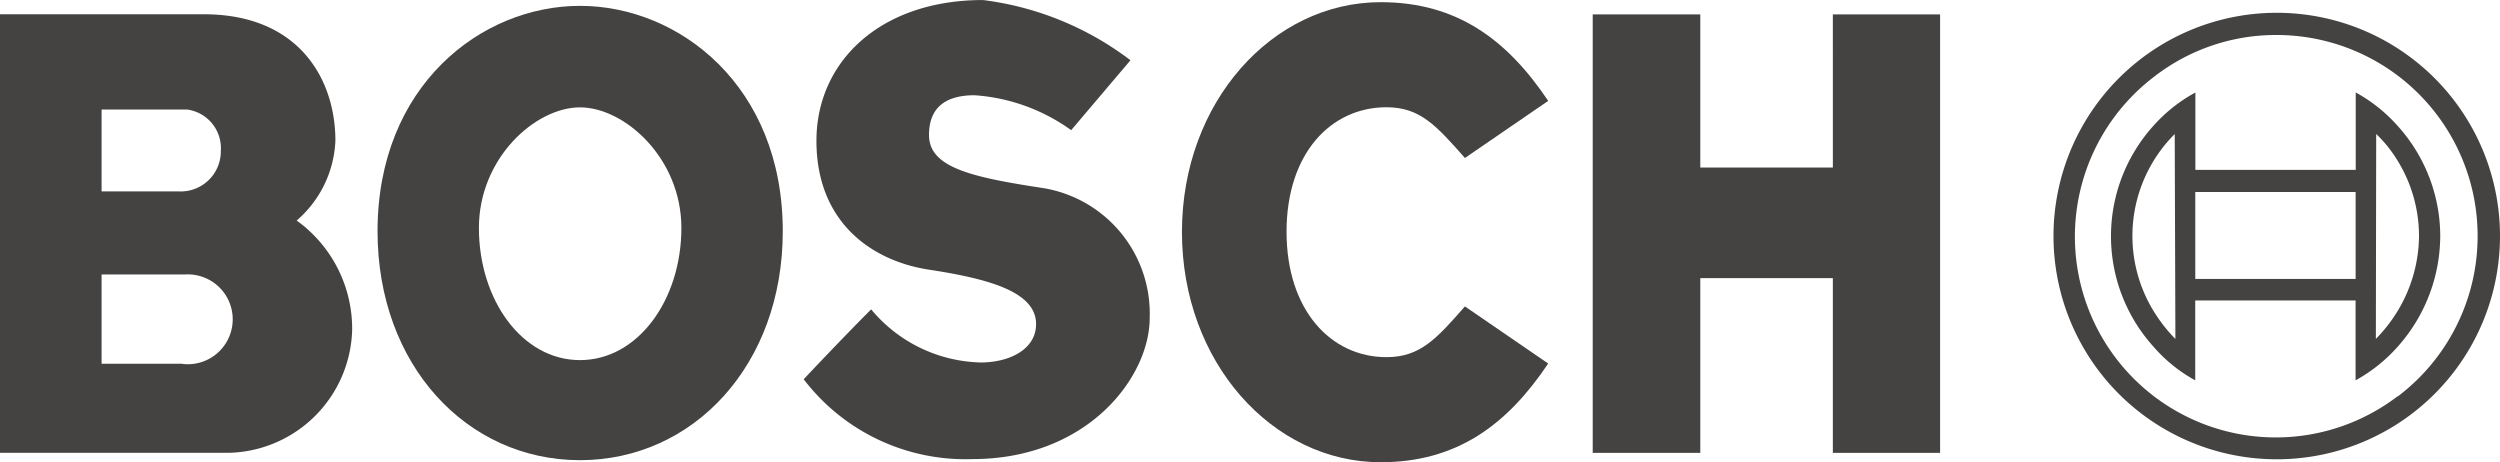 <svg xmlns="http://www.w3.org/2000/svg" viewBox="1985.352 -483.333 149.427 27.63"><defs><style>.a{fill:#454242;}</style></defs><path class="a" d="M121.072,264.979a6.664,6.664,0,0,0,2.315-4.772c0-3.666-2.17-7.557-7.864-7.557H103.34v26.21H117.1a7.553,7.553,0,0,0,7.289-7.352A7.963,7.963,0,0,0,121.072,264.979Zm-11.66-6.635h5.119a2.331,2.331,0,0,1,2.008,2.457,2.4,2.4,0,0,1-2.52,2.437h-4.607v-4.889Zm4.835,15.193h-4.835V268.2h5.037a2.685,2.685,0,1,1-.216,5.347Z" transform="translate(1882.012 -735.13)"/><path class="a" d="M194.781,250.88c-5.9,0-12.1,4.772-12.1,13.475,0,7.986,5.324,13.68,12.1,13.68s12.121-5.688,12.121-13.68C206.905,255.649,200.688,250.88,194.781,250.88Zm0,21.174c-3.461,0-6.041-3.6-6.041-7.9,0-4.178,3.379-7.207,6.041-7.207s6.061,3.032,6.061,7.207c0,4.3-2.6,7.9-6.061,7.9Z" transform="translate(1825.237 -733.863)"/><path class="a" d="M286.557,260.892c-4.3-.654-6.826-1.229-6.826-3.174,0-1.453.779-2.375,2.725-2.375a11.171,11.171,0,0,1,5.773,2.087l3.544-4.178a18.3,18.3,0,0,0-8.816-3.6c-6.123,0-9.954,3.666-9.954,8.415,0,4.914,3.359,7.187,6.718,7.7,3.748.569,6.41,1.371,6.41,3.256,0,1.5-1.576,2.292-3.316,2.292a8.776,8.776,0,0,1-6.541-3.174c-1.8,1.8-4.033,4.178-4.033,4.178a12.163,12.163,0,0,0,10.073,4.772c6.922,0,10.608-4.914,10.608-8.435A7.6,7.6,0,0,0,286.557,260.892Z" transform="translate(1761.148 -732.983)"/><path class="a" d="M363.964,256.39c2.008,0,2.969,1.086,4.69,3.032l4.977-3.413c-2.457-3.666-5.466-5.9-10.014-5.9-6.47,0-11.877,5.972-11.877,13.739s5.4,13.759,11.877,13.759c4.55,0,7.557-2.233,10.014-5.9l-4.977-3.413c-1.706,1.945-2.682,3.032-4.69,3.032-3.316,0-5.972-2.8-5.972-7.494S360.647,256.39,363.964,256.39Z" transform="translate(1704.258 -733.312)"/><path class="a" d="M349.084,12.175H341.16V3.02h-6.43V29.23h6.43V18.787h7.923V29.23h6.41V3.02h-6.41Z" transform="translate(1745.82 -485.494)"/><path class="a" d="M564.128,271.071a9.385,9.385,0,0,0-2.5-1.991v4.627h-9.584v-4.624a9.3,9.3,0,0,0-2.486,1.965,9.851,9.851,0,0,0,0,13.247,8.983,8.983,0,0,0,2.477,1.991v-4.772h9.584v4.772a9.386,9.386,0,0,0,2.5-1.991,9.986,9.986,0,0,0,2.56-6.635A9.843,9.843,0,0,0,564.128,271.071Zm-14.567,11.1a8.6,8.6,0,0,1,1.248-10.605l.04,12.246A9.118,9.118,0,0,1,549.561,282.168Zm12.061-1.945h-9.584V275.03h9.584Zm1.209,3.583.02-12.246a7.8,7.8,0,0,1,1.268,1.576,8.6,8.6,0,0,1,1.291,4.525,8.776,8.776,0,0,1-1.291,4.5,9.1,9.1,0,0,1-1.283,1.641Z" transform="translate(1564.528 -746.887)"/><path class="a" d="M555.474,254.459a13.344,13.344,0,1,0,6.123,11.222A13.344,13.344,0,0,0,555.474,254.459Zm0,20.8a12.006,12.006,0,0,1-14.559-19.095,11.862,11.862,0,0,1,7.309-2.5,12.016,12.016,0,0,1,7.249,21.614Z" transform="translate(1573.182 -734.905)"/></svg>